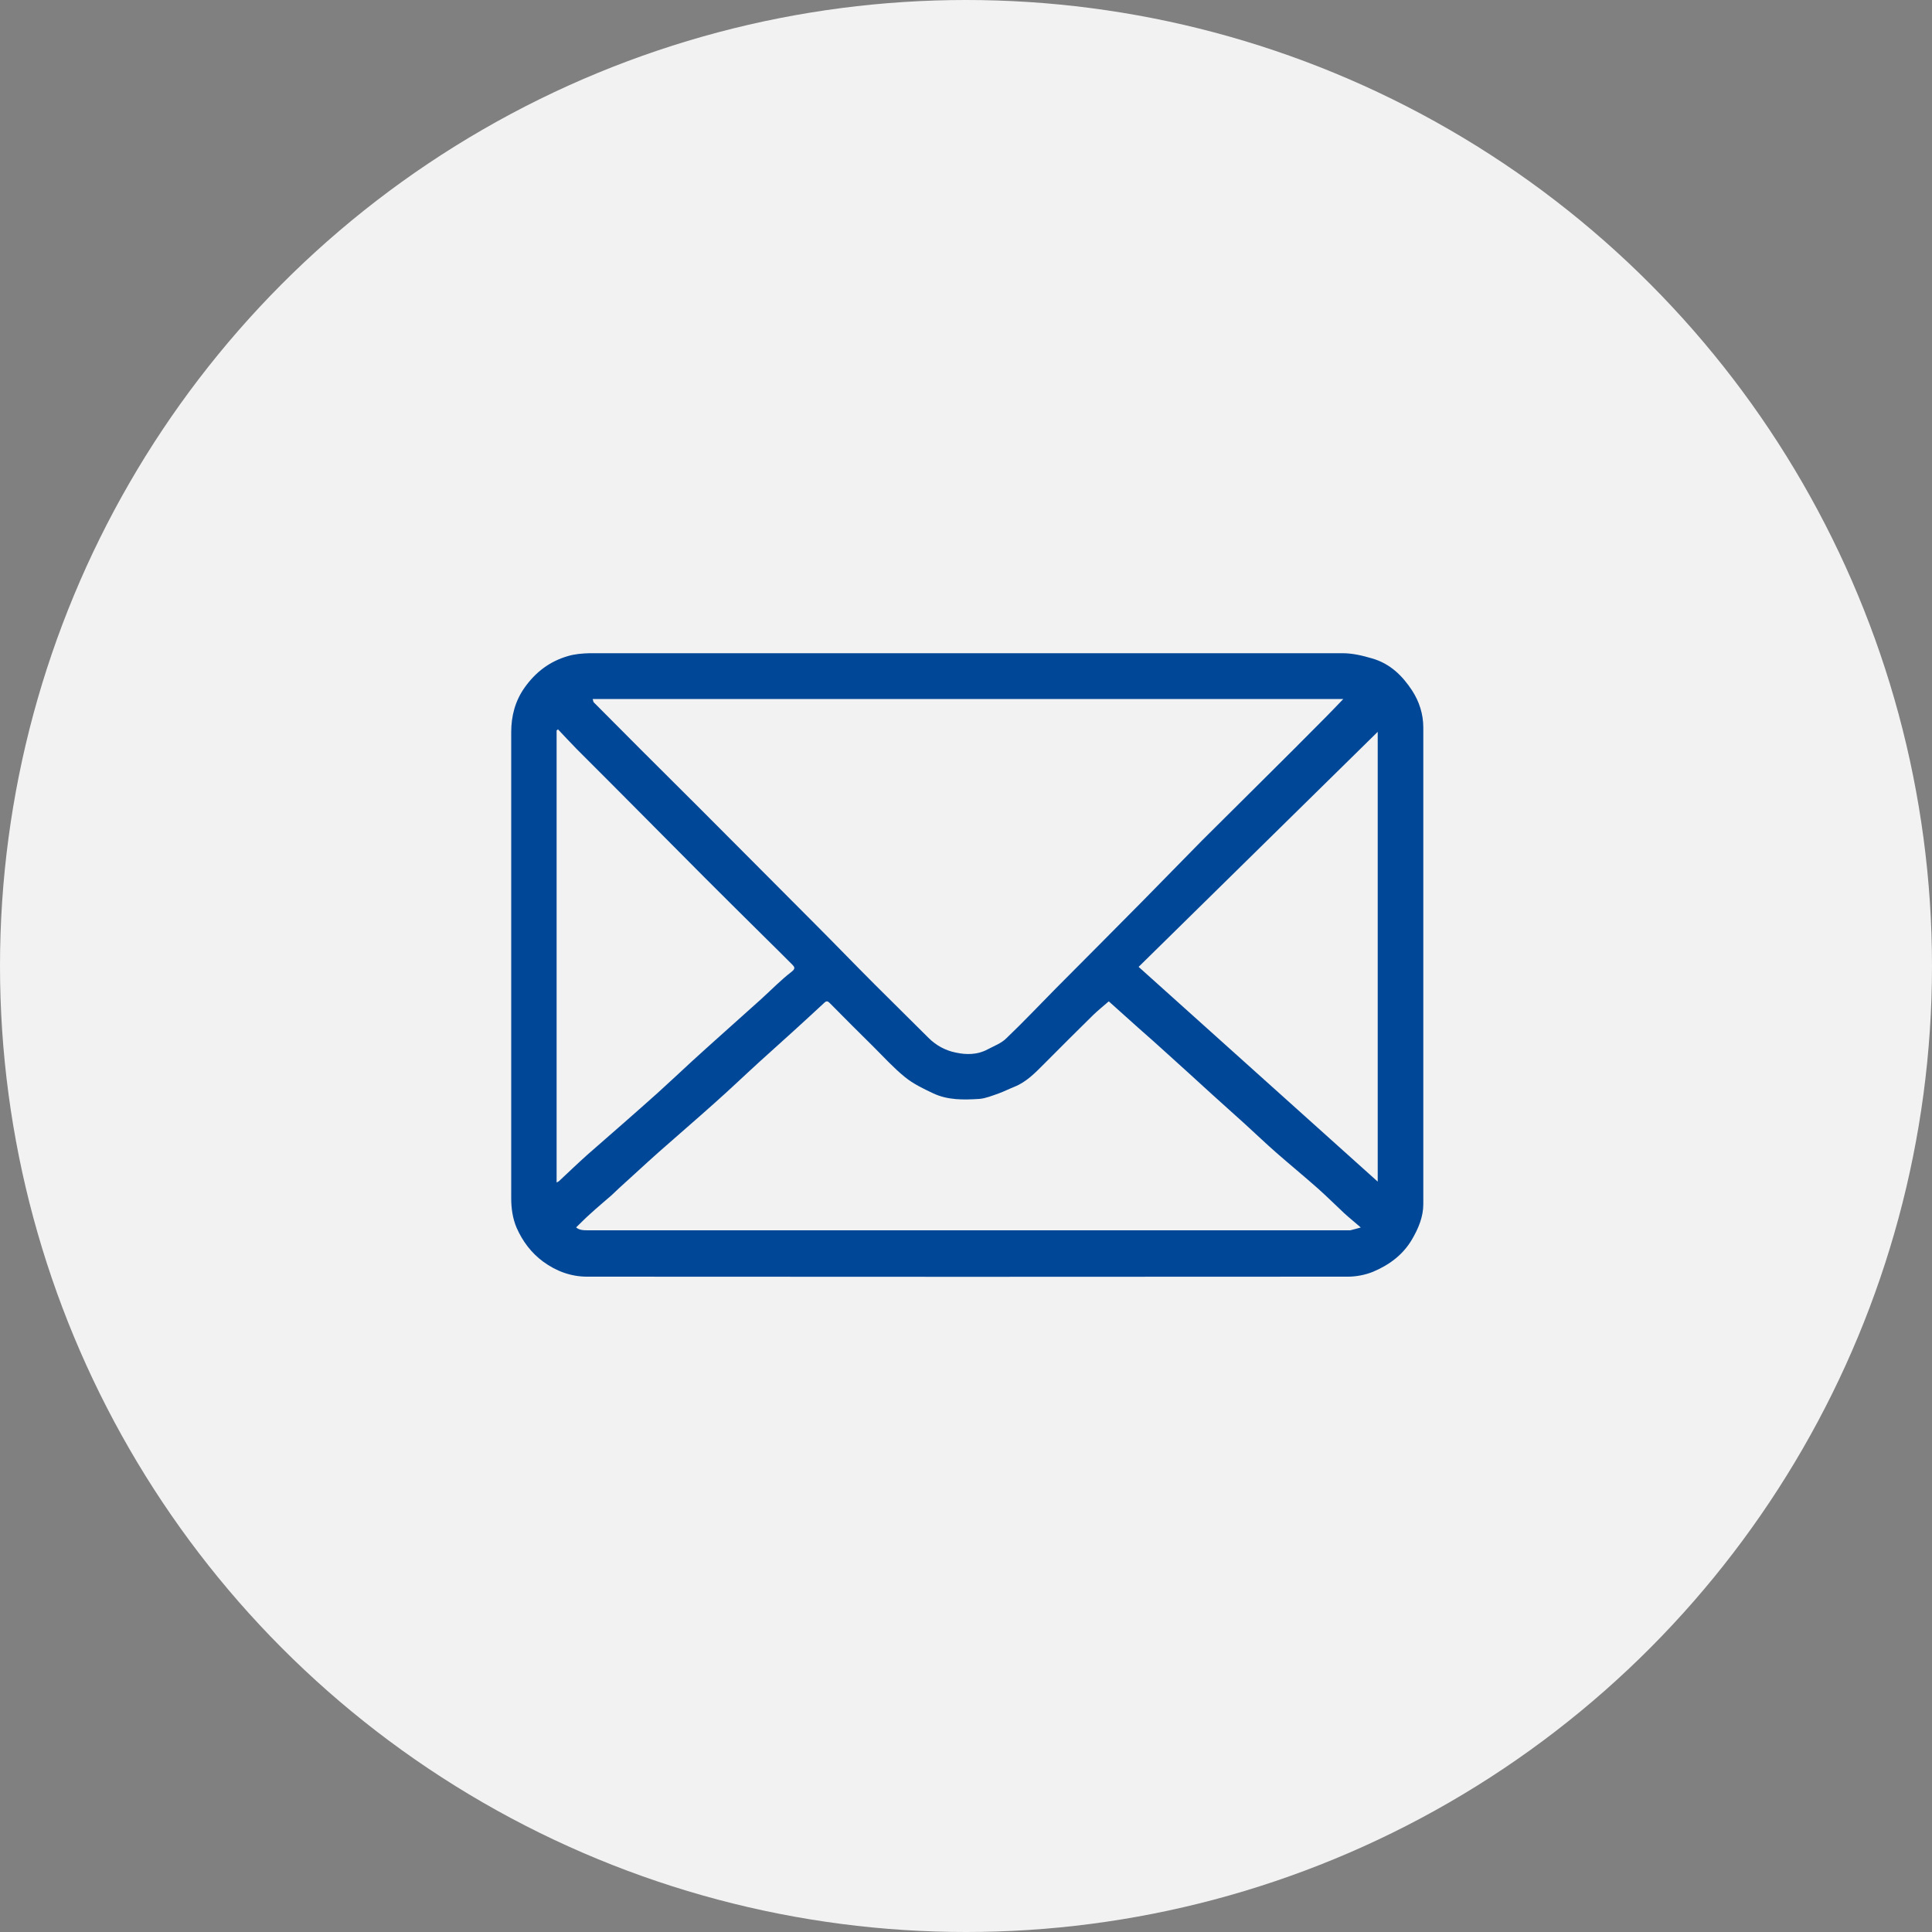 <?xml version="1.0" encoding="UTF-8"?>
<svg id="_レイヤー_2" data-name="レイヤー 2" xmlns="http://www.w3.org/2000/svg" viewBox="0 0 100 100">
  <rect x="0" y="0" width="100" height="100" fill="#808080" stroke="none"/>
  <defs>
    <style>
      .cls-1 {
        fill: #f2f2f2;
      }

      .cls-2 {
        fill: #004897;
      }
    </style>
  </defs>
  <g id="contents">
    <g>
      <circle class="cls-1" cx="50" cy="50" r="50"/>
      <path class="cls-2" d="m49.97,33.81c6.5,0,13.01,0,19.51,0,.53,0,1.03.12,1.54.27.94.27,1.57.9,2.07,1.66.37.57.58,1.22.58,1.92,0,8.22,0,16.44,0,24.66,0,.66-.25,1.26-.59,1.84-.48.81-1.19,1.32-2.02,1.67-.4.16-.86.25-1.3.25-13.12.01-26.25.01-39.37,0-.83,0-1.6-.28-2.28-.78-.62-.46-1.06-1.05-1.37-1.75-.21-.49-.28-1.02-.28-1.54,0-8.04,0-16.07,0-24.11,0-.83.2-1.62.7-2.32.57-.8,1.3-1.35,2.23-1.62.36-.11.76-.14,1.13-.15,6.48,0,12.97,0,19.45,0Zm-19.29,2.38c.03.1.03.15.06.17.82.82,1.63,1.64,2.45,2.46,1.01,1.01,2.02,2.01,3.03,3.02,1.08,1.08,2.16,2.17,3.24,3.25.91.91,1.82,1.83,2.73,2.74,1.03,1.03,2.04,2.08,3.07,3.11.93.93,1.87,1.85,2.8,2.78.39.39.87.65,1.4.76.55.12,1.13.12,1.65-.16.34-.18.72-.32.98-.58.88-.84,1.71-1.72,2.56-2.58,1.49-1.5,2.98-2.99,4.47-4.5,1.04-1.05,2.07-2.12,3.11-3.17,1.03-1.03,2.07-2.05,3.1-3.08,1.1-1.09,2.19-2.18,3.28-3.28.29-.29.57-.59.92-.95H30.68Zm39.76,27.35c-.33-.29-.61-.51-.87-.75-.45-.42-.89-.86-1.35-1.27-.7-.62-1.43-1.22-2.14-1.84-.56-.49-1.09-1-1.64-1.5-.57-.52-1.14-1.02-1.71-1.54-.77-.7-1.53-1.4-2.3-2.09-.49-.45-.99-.89-1.49-1.33-.54-.48-1.07-.96-1.55-1.39-.29.25-.56.47-.81.71-.85.84-1.7,1.68-2.54,2.53-.46.46-.91.93-1.53,1.18-.28.11-.55.25-.83.35-.32.11-.65.25-.99.28-.81.05-1.63.07-2.39-.29-.51-.24-1.03-.49-1.46-.84-.58-.47-1.09-1.03-1.62-1.56-.76-.75-1.51-1.5-2.26-2.26-.09-.09-.16-.15-.28-.04-.54.5-1.07.99-1.61,1.48-.58.53-1.17,1.05-1.75,1.58-.78.71-1.54,1.44-2.33,2.14-.96.86-1.93,1.69-2.89,2.54-.7.62-1.38,1.26-2.07,1.88-.13.12-.25.24-.38.36-.37.32-.74.63-1.1.96-.25.22-.48.46-.73.7.17.15.4.15.64.15,13.09,0,26.19,0,39.28,0,.05,0,.1,0,.15,0,.17-.04.34-.09.56-.15Zm-41.64-2.33c.06-.03.11-.05.15-.09.48-.45.95-.9,1.44-1.34.63-.56,1.28-1.11,1.91-1.67.58-.51,1.16-1.02,1.74-1.54.61-.55,1.2-1.11,1.81-1.67.47-.43.95-.86,1.43-1.29.7-.63,1.41-1.26,2.11-1.89.53-.48,1.02-.99,1.58-1.42.22-.17.15-.25.05-.36-.47-.48-.96-.95-1.44-1.43-1.03-1.02-2.07-2.05-3.1-3.08-1.08-1.08-2.15-2.17-3.23-3.25-1.14-1.15-2.28-2.29-3.42-3.43-.32-.33-.64-.67-.95-1-.02.02-.05.04-.07.06v23.4Zm30.14-11.16c4.16,3.74,8.25,7.41,12.37,11.11v-23.28c-4.08,4.01-8.21,8.07-12.37,12.16Z"/>
    </g>
  </g>
</svg>